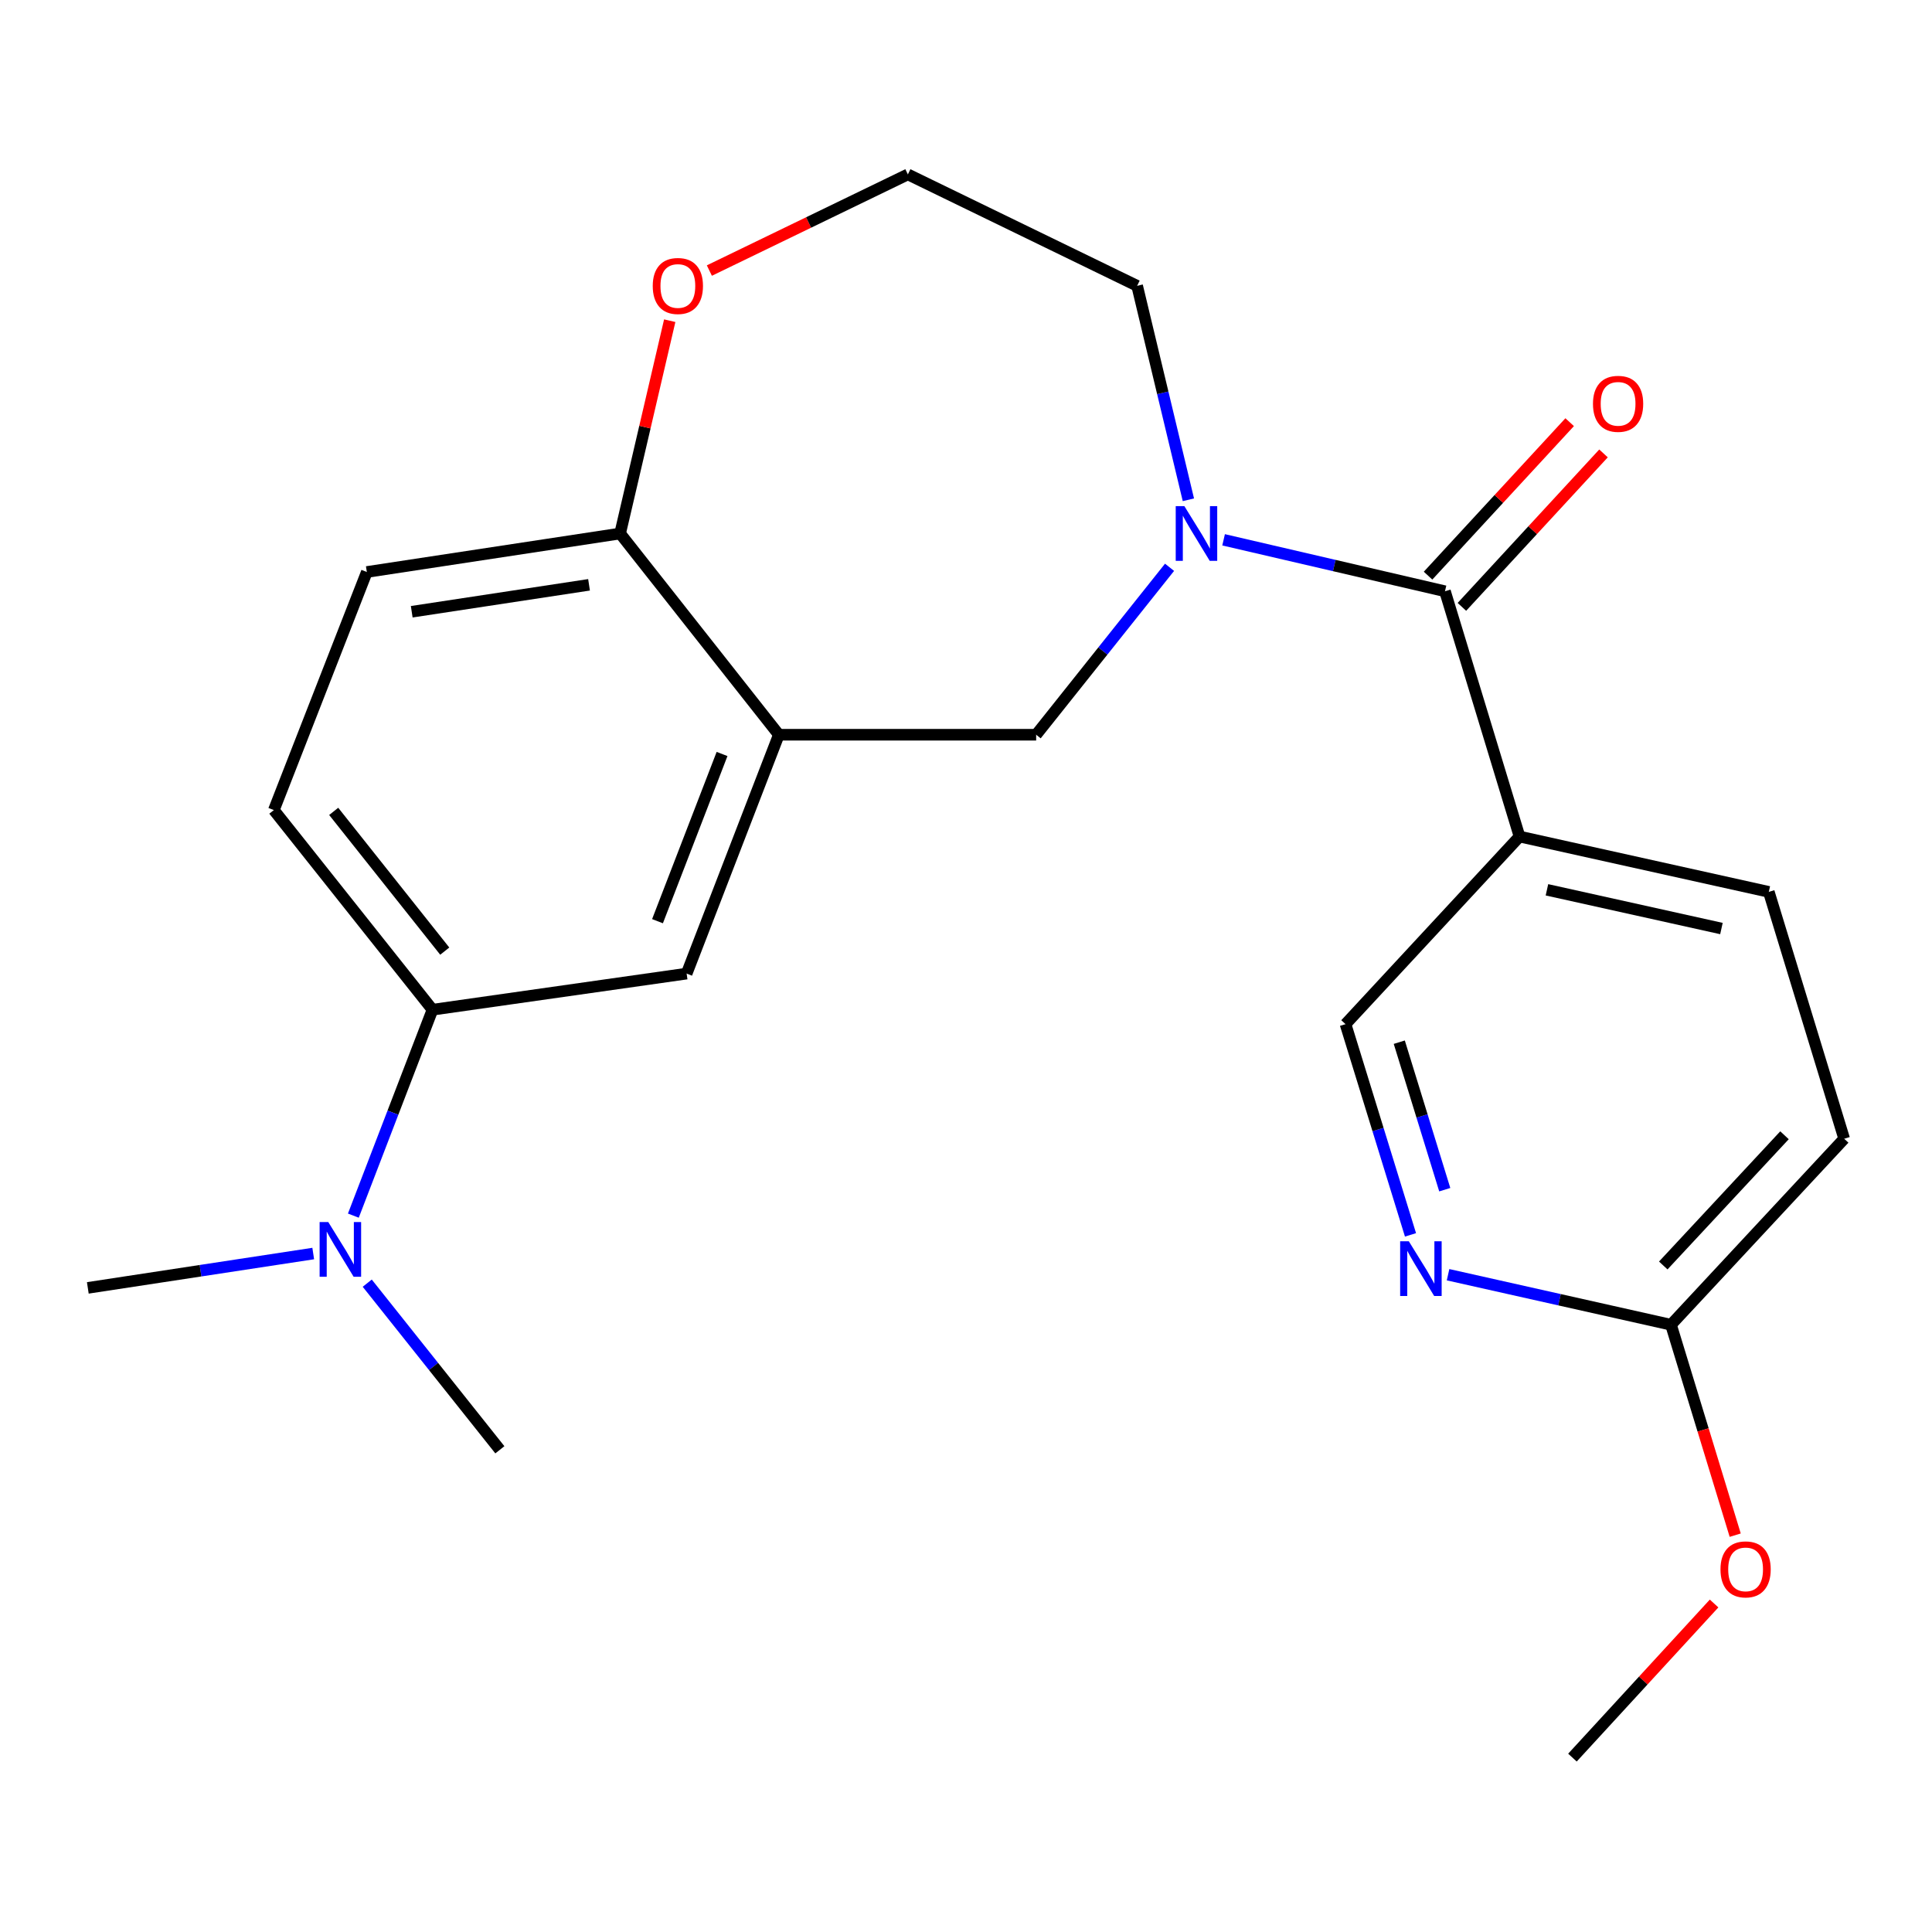 <?xml version='1.0' encoding='iso-8859-1'?>
<svg version='1.1' baseProfile='full'
              xmlns='http://www.w3.org/2000/svg'
                      xmlns:rdkit='http://www.rdkit.org/xml'
                      xmlns:xlink='http://www.w3.org/1999/xlink'
                  xml:space='preserve'
width='1000px' height='1000px' viewBox='0 0 1000 1000'>
<!-- END OF HEADER -->
<rect style='opacity:1.0;fill:#FFFFFF;stroke:none' width='1000' height='1000' x='0' y='0'> </rect>
<path class='bond-0' d='M 633.332,279.407 L 690.625,292.72' style='fill:none;fill-rule:evenodd;stroke:#0000FF;stroke-width:6px;stroke-linecap:butt;stroke-linejoin:miter;stroke-opacity:1' />
<path class='bond-0' d='M 690.625,292.72 L 747.918,306.033' style='fill:none;fill-rule:evenodd;stroke:#000000;stroke-width:6px;stroke-linecap:butt;stroke-linejoin:miter;stroke-opacity:1' />
<path class='bond-3' d='M 605.357,293.633 L 570.835,336.966' style='fill:none;fill-rule:evenodd;stroke:#0000FF;stroke-width:6px;stroke-linecap:butt;stroke-linejoin:miter;stroke-opacity:1' />
<path class='bond-3' d='M 570.835,336.966 L 536.312,380.298' style='fill:none;fill-rule:evenodd;stroke:#000000;stroke-width:6px;stroke-linecap:butt;stroke-linejoin:miter;stroke-opacity:1' />
<path class='bond-16' d='M 615.11,258.688 L 601.845,203.314' style='fill:none;fill-rule:evenodd;stroke:#0000FF;stroke-width:6px;stroke-linecap:butt;stroke-linejoin:miter;stroke-opacity:1' />
<path class='bond-16' d='M 601.845,203.314 L 588.581,147.94' style='fill:none;fill-rule:evenodd;stroke:#000000;stroke-width:6px;stroke-linecap:butt;stroke-linejoin:miter;stroke-opacity:1' />
<path class='bond-2' d='M 747.918,306.033 L 786.508,432.991' style='fill:none;fill-rule:evenodd;stroke:#000000;stroke-width:6px;stroke-linecap:butt;stroke-linejoin:miter;stroke-opacity:1' />
<path class='bond-10' d='M 756.677,314.116 L 793.326,274.401' style='fill:none;fill-rule:evenodd;stroke:#000000;stroke-width:6px;stroke-linecap:butt;stroke-linejoin:miter;stroke-opacity:1' />
<path class='bond-10' d='M 793.326,274.401 L 829.975,234.686' style='fill:none;fill-rule:evenodd;stroke:#FF0000;stroke-width:6px;stroke-linecap:butt;stroke-linejoin:miter;stroke-opacity:1' />
<path class='bond-10' d='M 739.159,297.95 L 775.808,258.235' style='fill:none;fill-rule:evenodd;stroke:#000000;stroke-width:6px;stroke-linecap:butt;stroke-linejoin:miter;stroke-opacity:1' />
<path class='bond-10' d='M 775.808,258.235 L 812.457,218.521' style='fill:none;fill-rule:evenodd;stroke:#FF0000;stroke-width:6px;stroke-linecap:butt;stroke-linejoin:miter;stroke-opacity:1' />
<path class='bond-1' d='M 403.129,380.298 L 536.312,380.298' style='fill:none;fill-rule:evenodd;stroke:#000000;stroke-width:6px;stroke-linecap:butt;stroke-linejoin:miter;stroke-opacity:1' />
<path class='bond-4' d='M 403.129,380.298 L 355.402,503.933' style='fill:none;fill-rule:evenodd;stroke:#000000;stroke-width:6px;stroke-linecap:butt;stroke-linejoin:miter;stroke-opacity:1' />
<path class='bond-4' d='M 373.732,390.259 L 340.323,476.803' style='fill:none;fill-rule:evenodd;stroke:#000000;stroke-width:6px;stroke-linecap:butt;stroke-linejoin:miter;stroke-opacity:1' />
<path class='bond-7' d='M 403.129,380.298 L 320.971,276.144' style='fill:none;fill-rule:evenodd;stroke:#000000;stroke-width:6px;stroke-linecap:butt;stroke-linejoin:miter;stroke-opacity:1' />
<path class='bond-8' d='M 786.508,432.991 L 696.444,530.101' style='fill:none;fill-rule:evenodd;stroke:#000000;stroke-width:6px;stroke-linecap:butt;stroke-linejoin:miter;stroke-opacity:1' />
<path class='bond-13' d='M 786.508,432.991 L 915.532,461.636' style='fill:none;fill-rule:evenodd;stroke:#000000;stroke-width:6px;stroke-linecap:butt;stroke-linejoin:miter;stroke-opacity:1' />
<path class='bond-13' d='M 800.695,460.559 L 891.012,480.609' style='fill:none;fill-rule:evenodd;stroke:#000000;stroke-width:6px;stroke-linecap:butt;stroke-linejoin:miter;stroke-opacity:1' />
<path class='bond-6' d='M 355.402,503.933 L 223.861,522.632' style='fill:none;fill-rule:evenodd;stroke:#000000;stroke-width:6px;stroke-linecap:butt;stroke-linejoin:miter;stroke-opacity:1' />
<path class='bond-5' d='M 730.07,639.165 L 713.257,584.633' style='fill:none;fill-rule:evenodd;stroke:#0000FF;stroke-width:6px;stroke-linecap:butt;stroke-linejoin:miter;stroke-opacity:1' />
<path class='bond-5' d='M 713.257,584.633 L 696.444,530.101' style='fill:none;fill-rule:evenodd;stroke:#000000;stroke-width:6px;stroke-linecap:butt;stroke-linejoin:miter;stroke-opacity:1' />
<path class='bond-5' d='M 747.805,615.783 L 736.036,577.61' style='fill:none;fill-rule:evenodd;stroke:#0000FF;stroke-width:6px;stroke-linecap:butt;stroke-linejoin:miter;stroke-opacity:1' />
<path class='bond-5' d='M 736.036,577.61 L 724.266,539.437' style='fill:none;fill-rule:evenodd;stroke:#000000;stroke-width:6px;stroke-linecap:butt;stroke-linejoin:miter;stroke-opacity:1' />
<path class='bond-25' d='M 749.513,659.791 L 807.209,672.741' style='fill:none;fill-rule:evenodd;stroke:#0000FF;stroke-width:6px;stroke-linecap:butt;stroke-linejoin:miter;stroke-opacity:1' />
<path class='bond-25' d='M 807.209,672.741 L 864.905,685.69' style='fill:none;fill-rule:evenodd;stroke:#000000;stroke-width:6px;stroke-linecap:butt;stroke-linejoin:miter;stroke-opacity:1' />
<path class='bond-11' d='M 223.861,522.632 L 203.378,575.92' style='fill:none;fill-rule:evenodd;stroke:#000000;stroke-width:6px;stroke-linecap:butt;stroke-linejoin:miter;stroke-opacity:1' />
<path class='bond-11' d='M 203.378,575.92 L 182.894,629.208' style='fill:none;fill-rule:evenodd;stroke:#0000FF;stroke-width:6px;stroke-linecap:butt;stroke-linejoin:miter;stroke-opacity:1' />
<path class='bond-24' d='M 223.861,522.632 L 141.743,419.298' style='fill:none;fill-rule:evenodd;stroke:#000000;stroke-width:6px;stroke-linecap:butt;stroke-linejoin:miter;stroke-opacity:1' />
<path class='bond-24' d='M 230.205,492.301 L 172.722,419.968' style='fill:none;fill-rule:evenodd;stroke:#000000;stroke-width:6px;stroke-linecap:butt;stroke-linejoin:miter;stroke-opacity:1' />
<path class='bond-15' d='M 320.971,276.144 L 189.867,296.061' style='fill:none;fill-rule:evenodd;stroke:#000000;stroke-width:6px;stroke-linecap:butt;stroke-linejoin:miter;stroke-opacity:1' />
<path class='bond-15' d='M 304.885,302.698 L 213.113,316.64' style='fill:none;fill-rule:evenodd;stroke:#000000;stroke-width:6px;stroke-linecap:butt;stroke-linejoin:miter;stroke-opacity:1' />
<path class='bond-23' d='M 320.971,276.144 L 333.811,221.068' style='fill:none;fill-rule:evenodd;stroke:#000000;stroke-width:6px;stroke-linecap:butt;stroke-linejoin:miter;stroke-opacity:1' />
<path class='bond-23' d='M 333.811,221.068 L 346.651,165.992' style='fill:none;fill-rule:evenodd;stroke:#FF0000;stroke-width:6px;stroke-linecap:butt;stroke-linejoin:miter;stroke-opacity:1' />
<path class='bond-9' d='M 864.905,685.69 L 954.545,589.415' style='fill:none;fill-rule:evenodd;stroke:#000000;stroke-width:6px;stroke-linecap:butt;stroke-linejoin:miter;stroke-opacity:1' />
<path class='bond-9' d='M 860.905,655.006 L 923.654,587.613' style='fill:none;fill-rule:evenodd;stroke:#000000;stroke-width:6px;stroke-linecap:butt;stroke-linejoin:miter;stroke-opacity:1' />
<path class='bond-19' d='M 864.905,685.69 L 881.523,740.144' style='fill:none;fill-rule:evenodd;stroke:#000000;stroke-width:6px;stroke-linecap:butt;stroke-linejoin:miter;stroke-opacity:1' />
<path class='bond-19' d='M 881.523,740.144 L 898.141,794.598' style='fill:none;fill-rule:evenodd;stroke:#FF0000;stroke-width:6px;stroke-linecap:butt;stroke-linejoin:miter;stroke-opacity:1' />
<path class='bond-20' d='M 190.083,664.164 L 224.406,707.286' style='fill:none;fill-rule:evenodd;stroke:#0000FF;stroke-width:6px;stroke-linecap:butt;stroke-linejoin:miter;stroke-opacity:1' />
<path class='bond-20' d='M 224.406,707.286 L 258.73,750.408' style='fill:none;fill-rule:evenodd;stroke:#000000;stroke-width:6px;stroke-linecap:butt;stroke-linejoin:miter;stroke-opacity:1' />
<path class='bond-21' d='M 162.128,648.83 L 103.791,657.719' style='fill:none;fill-rule:evenodd;stroke:#0000FF;stroke-width:6px;stroke-linecap:butt;stroke-linejoin:miter;stroke-opacity:1' />
<path class='bond-21' d='M 103.791,657.719 L 45.455,666.608' style='fill:none;fill-rule:evenodd;stroke:#000000;stroke-width:6px;stroke-linecap:butt;stroke-linejoin:miter;stroke-opacity:1' />
<path class='bond-12' d='M 367.167,140.041 L 418.54,115.154' style='fill:none;fill-rule:evenodd;stroke:#FF0000;stroke-width:6px;stroke-linecap:butt;stroke-linejoin:miter;stroke-opacity:1' />
<path class='bond-12' d='M 418.54,115.154 L 469.912,90.268' style='fill:none;fill-rule:evenodd;stroke:#000000;stroke-width:6px;stroke-linecap:butt;stroke-linejoin:miter;stroke-opacity:1' />
<path class='bond-17' d='M 915.532,461.636 L 954.545,589.415' style='fill:none;fill-rule:evenodd;stroke:#000000;stroke-width:6px;stroke-linecap:butt;stroke-linejoin:miter;stroke-opacity:1' />
<path class='bond-14' d='M 141.743,419.298 L 189.867,296.061' style='fill:none;fill-rule:evenodd;stroke:#000000;stroke-width:6px;stroke-linecap:butt;stroke-linejoin:miter;stroke-opacity:1' />
<path class='bond-18' d='M 588.581,147.94 L 469.912,90.268' style='fill:none;fill-rule:evenodd;stroke:#000000;stroke-width:6px;stroke-linecap:butt;stroke-linejoin:miter;stroke-opacity:1' />
<path class='bond-22' d='M 887.21,829.97 L 850.552,869.851' style='fill:none;fill-rule:evenodd;stroke:#FF0000;stroke-width:6px;stroke-linecap:butt;stroke-linejoin:miter;stroke-opacity:1' />
<path class='bond-22' d='M 850.552,869.851 L 813.894,909.732' style='fill:none;fill-rule:evenodd;stroke:#000000;stroke-width:6px;stroke-linecap:butt;stroke-linejoin:miter;stroke-opacity:1' />
<path  class='atom-0' d='M 613.031 261.984
L 622.311 276.984
Q 623.231 278.464, 624.711 281.144
Q 626.191 283.824, 626.271 283.984
L 626.271 261.984
L 630.031 261.984
L 630.031 290.304
L 626.151 290.304
L 616.191 273.904
Q 615.031 271.984, 613.791 269.784
Q 612.591 267.584, 612.231 266.904
L 612.231 290.304
L 608.551 290.304
L 608.551 261.984
L 613.031 261.984
' fill='#0000FF'/>
<path  class='atom-6' d='M 729.197 642.476
L 738.477 657.476
Q 739.397 658.956, 740.877 661.636
Q 742.357 664.316, 742.437 664.476
L 742.437 642.476
L 746.197 642.476
L 746.197 670.796
L 742.317 670.796
L 732.357 654.396
Q 731.197 652.476, 729.957 650.276
Q 728.757 648.076, 728.397 647.396
L 728.397 670.796
L 724.717 670.796
L 724.717 642.476
L 729.197 642.476
' fill='#0000FF'/>
<path  class='atom-11' d='M 824.519 209.017
Q 824.519 202.217, 827.879 198.417
Q 831.239 194.617, 837.519 194.617
Q 843.799 194.617, 847.159 198.417
Q 850.519 202.217, 850.519 209.017
Q 850.519 215.897, 847.119 219.817
Q 843.719 223.697, 837.519 223.697
Q 831.279 223.697, 827.879 219.817
Q 824.519 215.937, 824.519 209.017
M 837.519 220.497
Q 841.839 220.497, 844.159 217.617
Q 846.519 214.697, 846.519 209.017
Q 846.519 203.457, 844.159 200.657
Q 841.839 197.817, 837.519 197.817
Q 833.199 197.817, 830.839 200.617
Q 828.519 203.417, 828.519 209.017
Q 828.519 214.737, 830.839 217.617
Q 833.199 220.497, 837.519 220.497
' fill='#FF0000'/>
<path  class='atom-12' d='M 169.914 632.53
L 179.194 647.53
Q 180.114 649.01, 181.594 651.69
Q 183.074 654.37, 183.154 654.53
L 183.154 632.53
L 186.914 632.53
L 186.914 660.85
L 183.034 660.85
L 173.074 644.45
Q 171.914 642.53, 170.674 640.33
Q 169.474 638.13, 169.114 637.45
L 169.114 660.85
L 165.434 660.85
L 165.434 632.53
L 169.914 632.53
' fill='#0000FF'/>
<path  class='atom-13' d='M 337.86 148.02
Q 337.86 141.22, 341.22 137.42
Q 344.58 133.62, 350.86 133.62
Q 357.14 133.62, 360.5 137.42
Q 363.86 141.22, 363.86 148.02
Q 363.86 154.9, 360.46 158.82
Q 357.06 162.7, 350.86 162.7
Q 344.62 162.7, 341.22 158.82
Q 337.86 154.94, 337.86 148.02
M 350.86 159.5
Q 355.18 159.5, 357.5 156.62
Q 359.86 153.7, 359.86 148.02
Q 359.86 142.46, 357.5 139.66
Q 355.18 136.82, 350.86 136.82
Q 346.54 136.82, 344.18 139.62
Q 341.86 142.42, 341.86 148.02
Q 341.86 153.74, 344.18 156.62
Q 346.54 159.5, 350.86 159.5
' fill='#FF0000'/>
<path  class='atom-20' d='M 890.521 812.305
Q 890.521 805.505, 893.881 801.705
Q 897.241 797.905, 903.521 797.905
Q 909.801 797.905, 913.161 801.705
Q 916.521 805.505, 916.521 812.305
Q 916.521 819.185, 913.121 823.105
Q 909.721 826.985, 903.521 826.985
Q 897.281 826.985, 893.881 823.105
Q 890.521 819.225, 890.521 812.305
M 903.521 823.785
Q 907.841 823.785, 910.161 820.905
Q 912.521 817.985, 912.521 812.305
Q 912.521 806.745, 910.161 803.945
Q 907.841 801.105, 903.521 801.105
Q 899.201 801.105, 896.841 803.905
Q 894.521 806.705, 894.521 812.305
Q 894.521 818.025, 896.841 820.905
Q 899.201 823.785, 903.521 823.785
' fill='#FF0000'/>
</svg>

